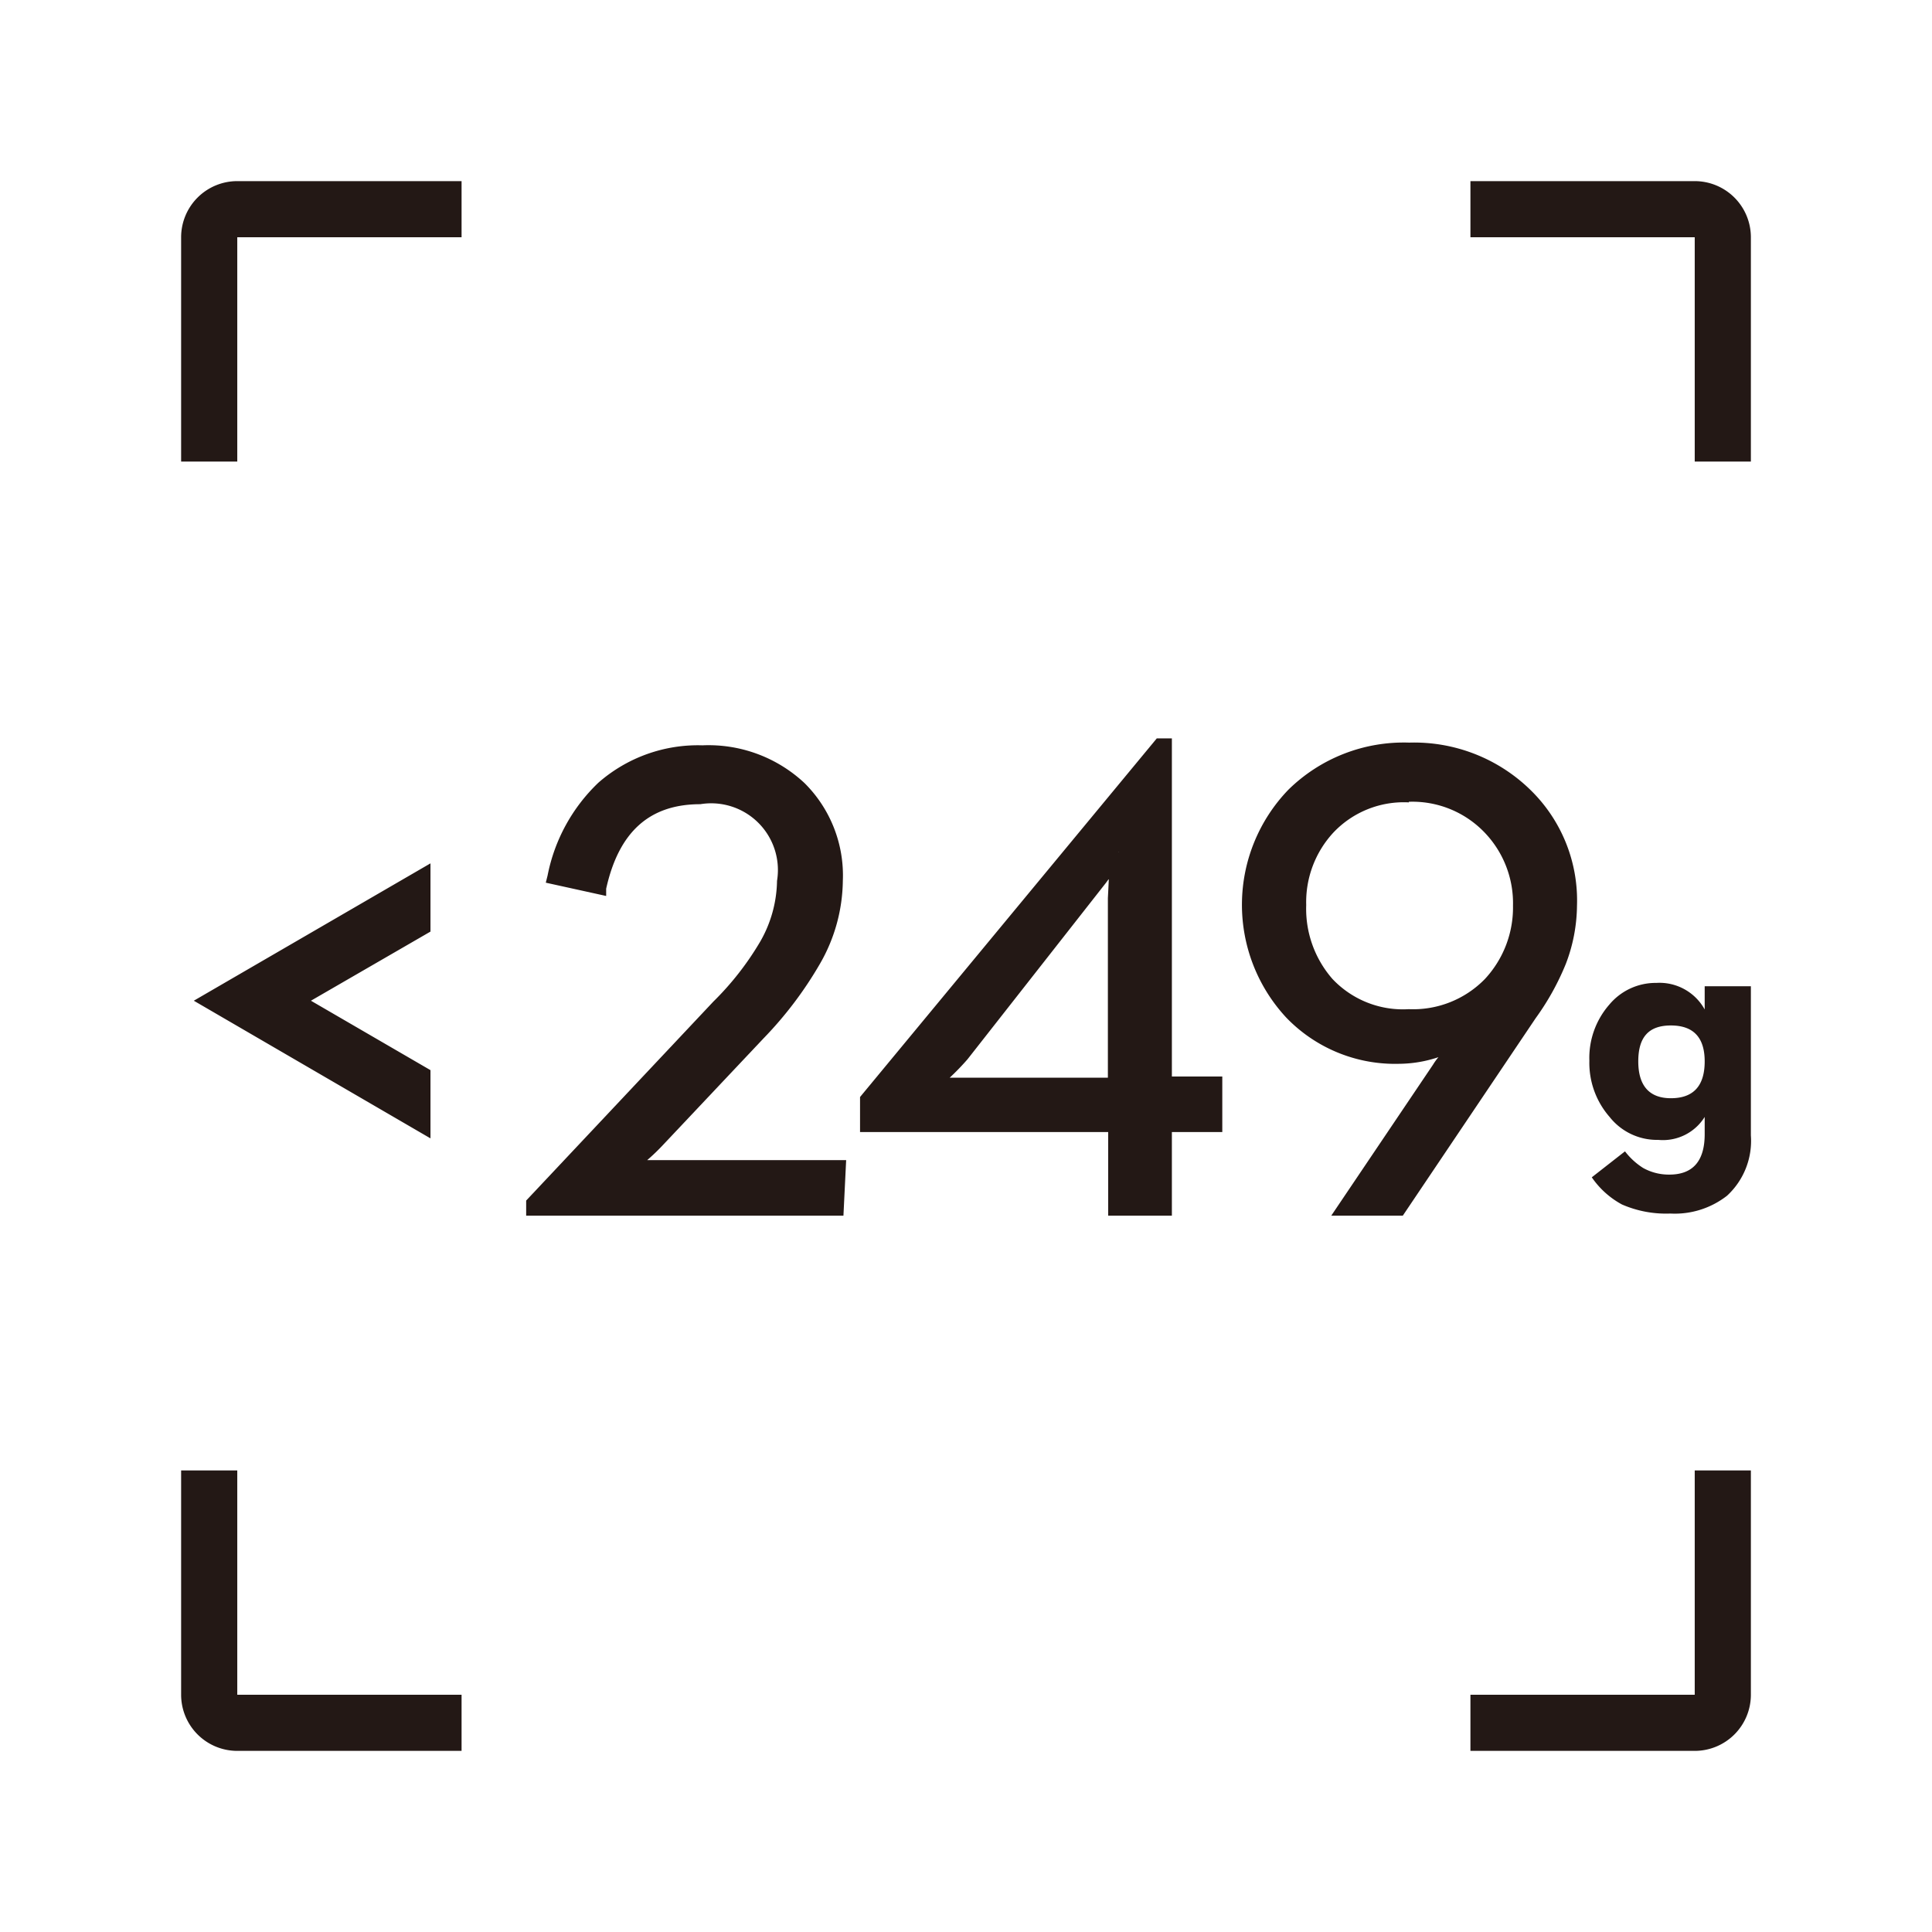 <svg xmlns="http://www.w3.org/2000/svg" viewBox="0 0 64 64"><defs><style>.cls-2{fill:#231815}</style></defs><g id="ICON"><path fill="none" d="M0 0h64v64H0z"></path><path class="cls-2" d="M17.68 39.87l6.13-6.52a10.17 10.17 0 0 0 1.6-2.07 4.43 4.43 0 0 0 .59-2.15 2.47 2.47 0 0 0-2.79-2.79c-1.8 0-2.92 1-3.36 3L18.31 29a5.44 5.44 0 0 1 1.61-2.93 4.72 4.72 0 0 1 3.28-1.18 4.4 4.4 0 0 1 3.21 1.18 4.08 4.08 0 0 1 1.19 3.06 5.37 5.37 0 0 1-.73 2.63 12.78 12.78 0 0 1-1.82 2.41l-3.32 3.52c-.2.21-.44.44-.74.7l-.39.31h7.09V40h-10z"></path><path class="cls-2" d="M27.94 40.27H17.43v-.5l6.2-6.59a9.67 9.67 0 0 0 1.56-2 4.16 4.16 0 0 0 .55-2 2.21 2.21 0 0 0-2.54-2.54c-1.68 0-2.7.91-3.12 2.8v.24l-2-.44.06-.24a5.78 5.78 0 0 1 1.68-3.07 5 5 0 0 1 3.45-1.24 4.65 4.65 0 0 1 3.38 1.25 4.31 4.31 0 0 1 1.27 3.24 5.61 5.61 0 0 1-.76 2.75 12.6 12.6 0 0 1-1.86 2.46l-3.32 3.52a6.87 6.87 0 0 1-.54.52h6.59zm-9.83-.5h9.33v-.91h-6.91l-.83-.39.85-.08.32-.26a8 8 0 0 0 .71-.68L24.86 34a12.33 12.33 0 0 0 1.79-2.36 5.11 5.11 0 0 0 .7-2.51 3.82 3.82 0 0 0-1.12-2.88 4.14 4.14 0 0 0-3-1.11 4.49 4.49 0 0 0-3.11 1.11 5.15 5.15 0 0 0-1.48 2.56l1 .23a3.44 3.44 0 0 1 3.55-2.95 2.72 2.72 0 0 1 3 3 4.69 4.69 0 0 1-.61 2.27A10.41 10.41 0 0 1 24 33.52zM37 37.25h-8.26v-.82l9.7-11.72h.13v11.2h1.67v1.34h-1.67V40H37zM31.28 36c.43 0 .79-.05 1.07-.05H37v-7.2c0-.38.05-.52.06-.54l-.62.89-4.59 5.84a7.55 7.55 0 0 1-.75.74 1.85 1.85 0 0 1-.4.33z"></path><path class="cls-2" d="M38.82 40.27h-2.11V37.5h-8.22v-1.16l9.83-11.88h.5v11.2h1.67v1.84h-1.67zm-1.61-.5h1.11V37H40v-.84h-1.68V25.25L29 36.52V37h8.22zm-6.49-3.5h-.11l-.15-.06v-.39h.17l.31-.27a8.37 8.37 0 0 0 .73-.72l4.58-5.84.62-.88.42.26a4.21 4.21 0 0 1 0 .45v7.41h-4.94c-.28 0-.63 0-1 .05h-.52zm6-7.14l-.08.11-4.59 5.85a8.12 8.12 0 0 1-.59.61h5.24v-5.95c.01-.19.02-.39.03-.62zm10.96 6.32a7 7 0 0 1 .59-.79l.33-.39a3.75 3.75 0 0 1-2.26.76 4.76 4.76 0 0 1-3.55-1.45 5.23 5.23 0 0 1 .07-7.2 5.15 5.15 0 0 1 3.81-1.49 5.25 5.25 0 0 1 3.83 1.48A4.84 4.84 0 0 1 52 30a5 5 0 0 1-.36 1.84 7.93 7.93 0 0 1-.94 1.74L46.34 40h-1.76zm1.69-2.82a3.74 3.74 0 0 0 1-2.64 3.6 3.6 0 0 0-1-2.57 3.56 3.56 0 0 0-2.71-1.11A3.46 3.46 0 0 0 44 27.42 3.62 3.62 0 0 0 43 30a3.78 3.78 0 0 0 1 2.61 3.53 3.53 0 0 0 2.72 1.12 3.58 3.58 0 0 0 2.65-1.1z"></path><path class="cls-2" d="M46.47 40.27H44.1l3.37-5a2 2 0 0 1 .18-.25 4.19 4.19 0 0 1-1.31.22 5 5 0 0 1-3.73-1.53 5.49 5.49 0 0 1 .07-7.55 5.45 5.45 0 0 1 4-1.56 5.51 5.51 0 0 1 4 1.55A5.11 5.11 0 0 1 52.24 30a5.5 5.5 0 0 1-.37 1.93 8.54 8.54 0 0 1-1 1.8zm-1.42-.5h1.16l4.27-6.35a8 8 0 0 0 .92-1.69 5 5 0 0 0 .34-1.73 4.62 4.62 0 0 0-1.42-3.42 5 5 0 0 0-3.65-1.41A5 5 0 0 0 43 26.56a5 5 0 0 0 0 6.84 4.54 4.54 0 0 0 3.37 1.38 3.6 3.6 0 0 0 2.12-.71c.09-.08.14-.06.23 0l.45.16-.38.27-.3.35a9.32 9.32 0 0 0-.57.76zM46.67 34a3.78 3.78 0 0 1-2.9-1.2 4 4 0 0 1-1-2.79 3.92 3.92 0 0 1 1-2.74 3.73 3.73 0 0 1 2.87-1.19 3.79 3.79 0 0 1 2.89 1.19A3.85 3.85 0 0 1 50.62 30a4 4 0 0 1-1.07 2.81A3.81 3.81 0 0 1 46.67 34zm0-7.42a3.21 3.21 0 0 0-2.5 1 3.39 3.39 0 0 0-.9 2.4 3.53 3.53 0 0 0 .87 2.45 3.21 3.21 0 0 0 2.53 1 3.32 3.32 0 0 0 2.52-1 3.48 3.48 0 0 0 .93-2.43 3.38 3.38 0 0 0-.92-2.4 3.31 3.31 0 0 0-2.53-1.04zm7.06 13.32a2.86 2.86 0 0 1-1-.9l1.1-.86a2.31 2.31 0 0 0 .6.55 1.75 1.75 0 0 0 .87.22c.78 0 1.17-.45 1.17-1.34V37a1.63 1.63 0 0 1-1.54.76 2 2 0 0 1-1.61-.76 2.72 2.72 0 0 1-.67-1.86 2.68 2.68 0 0 1 .66-1.86 2 2 0 0 1 1.56-.72 1.71 1.71 0 0 1 1.6.88v-.77H58v4.94a2.47 2.47 0 0 1-.79 2 2.81 2.81 0 0 1-1.88.59 3.65 3.65 0 0 1-1.6-.3zm2.74-4.74c0-.8-.38-1.19-1.12-1.19s-1.08.39-1.08 1.19.36 1.22 1.08 1.22 1.12-.38 1.12-1.22zm-42.21 2.55l-7.84-4.56 7.84-4.55v2.26l-3.96 2.29 3.96 2.3v2.26zM7.86 7.86h7.43V6H7.86A1.86 1.86 0 0 0 6 7.86v7.43h1.86zm48.28 0v7.43H58V7.86A1.86 1.86 0 0 0 56.14 6h-7.43v1.86zM7.86 56.14v-7.43H6v7.43A1.86 1.86 0 0 0 7.86 58h7.43v-1.86zm48.28 0h-7.43V58h7.43A1.86 1.86 0 0 0 58 56.14v-7.43h-1.86z"></path></g></svg>